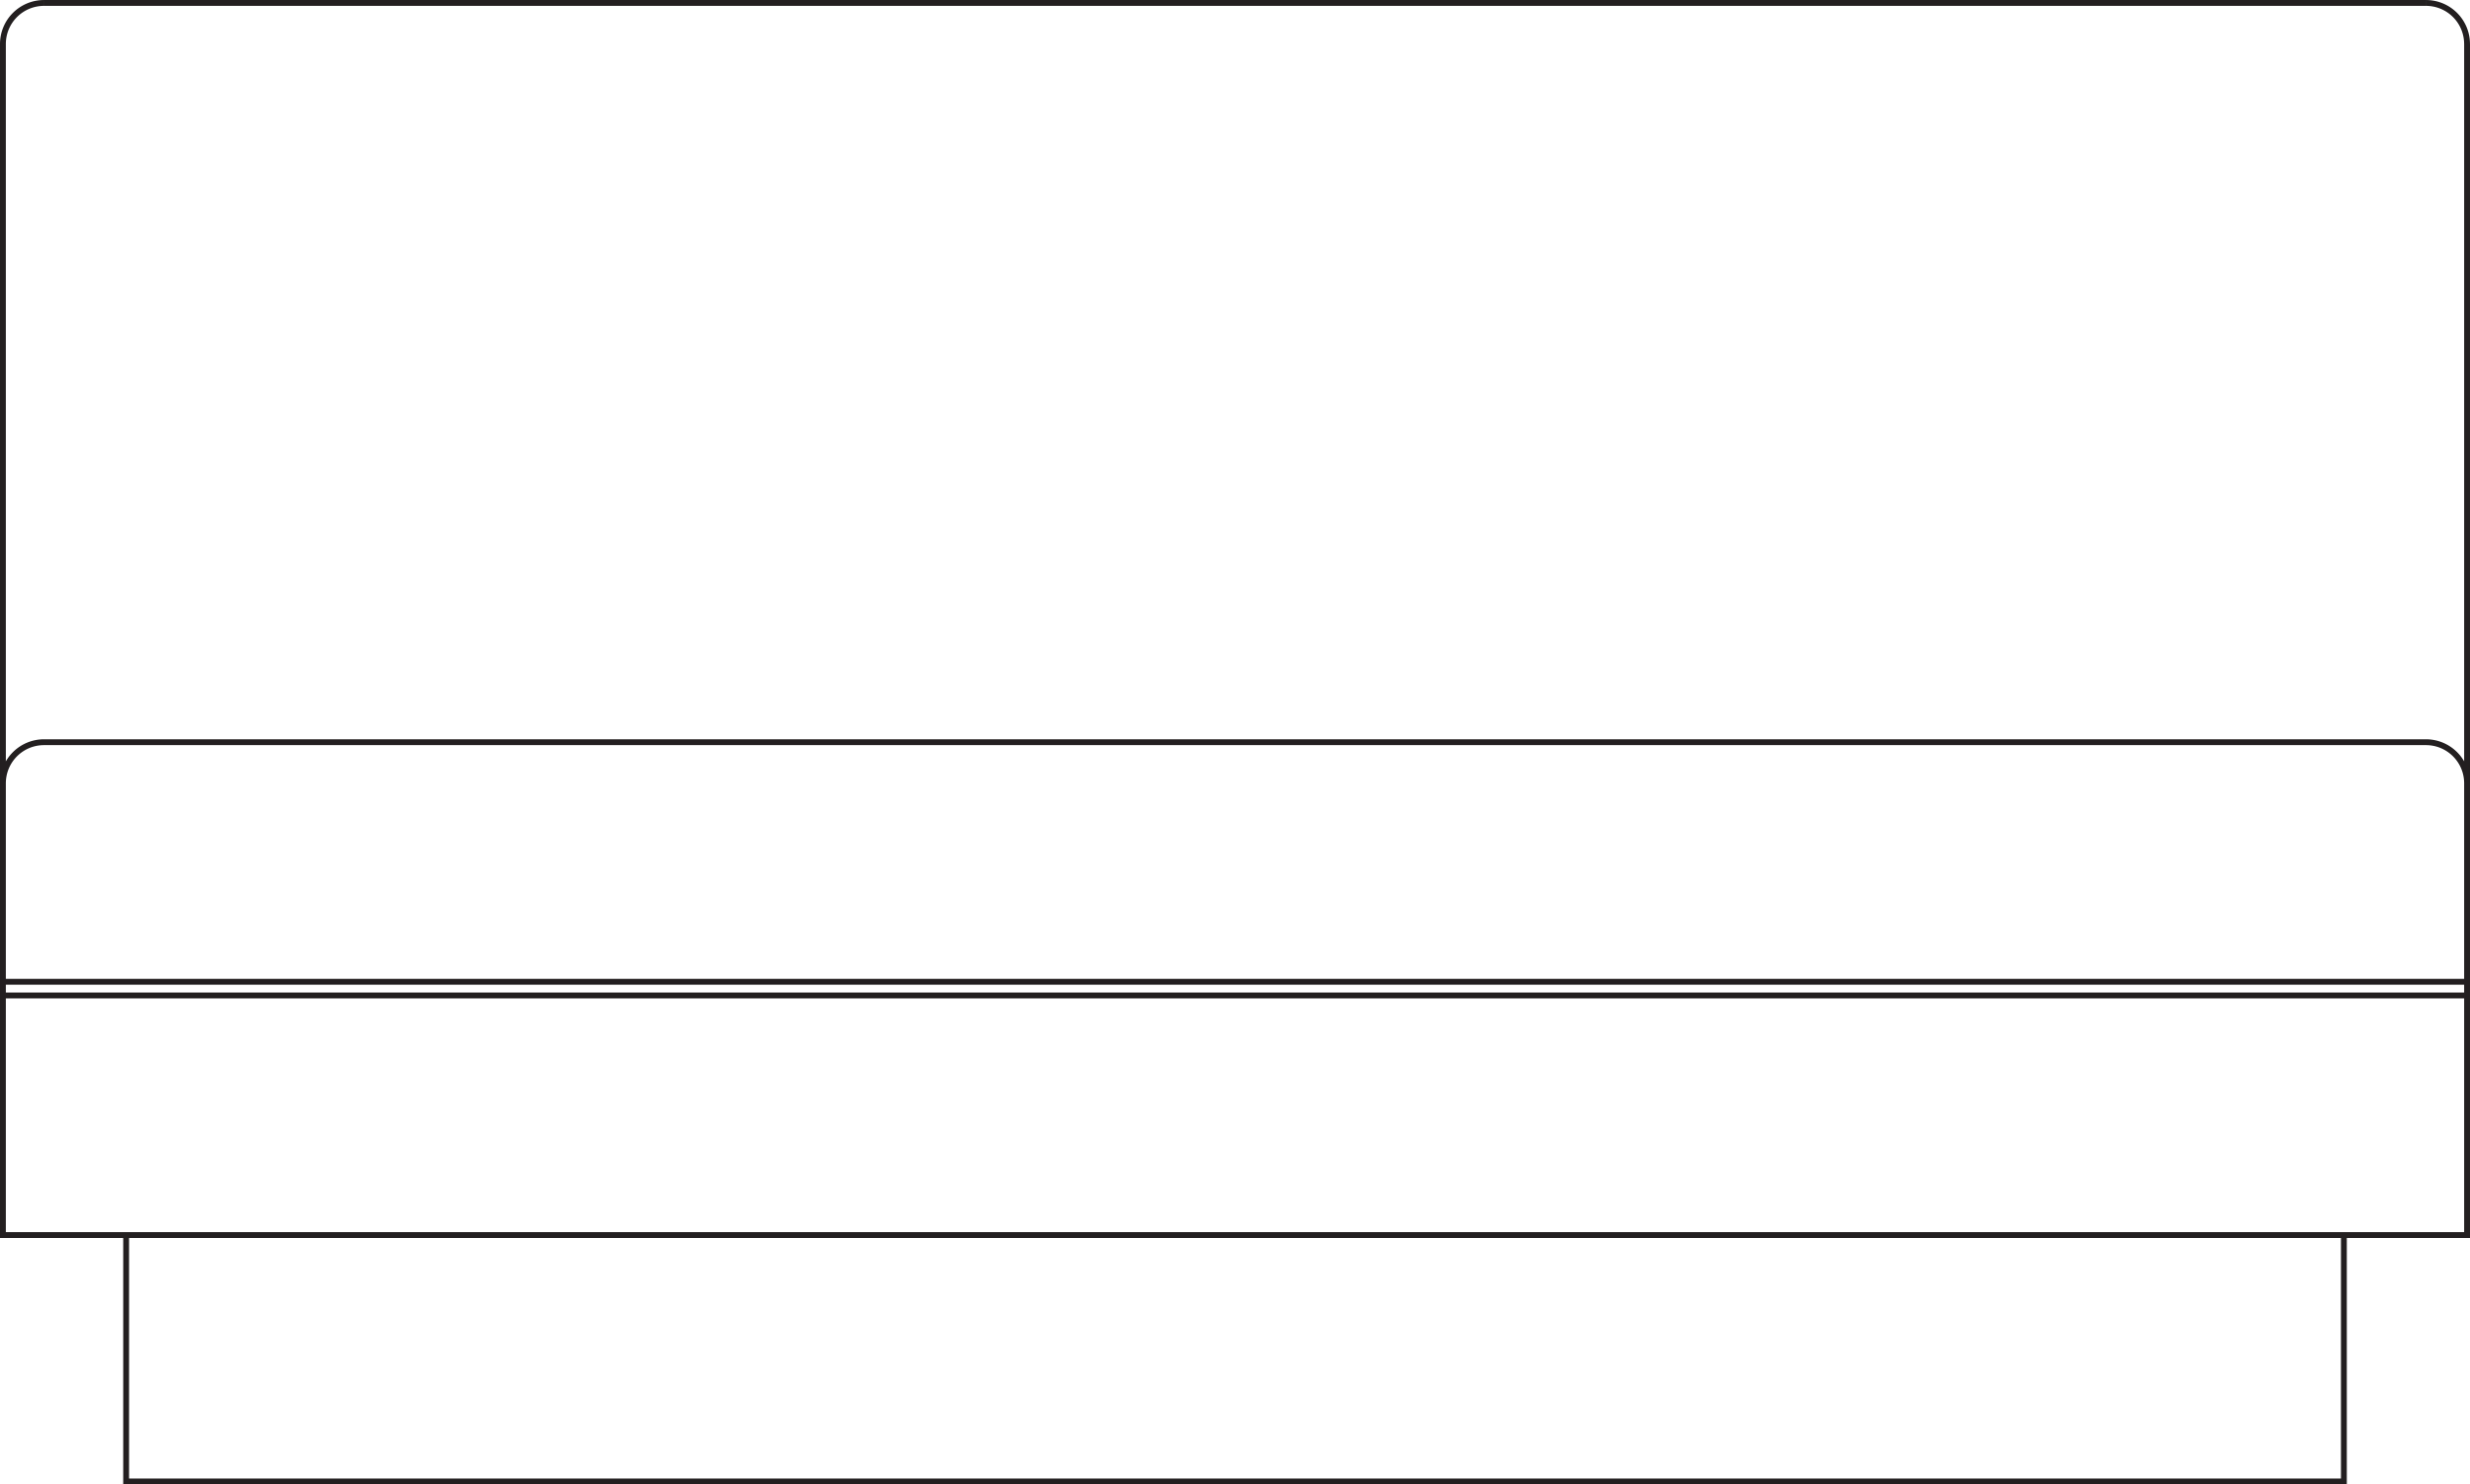 <svg id="Layer_1" data-name="Layer 1" xmlns="http://www.w3.org/2000/svg" xmlns:xlink="http://www.w3.org/1999/xlink" viewBox="0 0 316.923 190.457"><defs><style>.cls-1,.cls-3{fill:none;}.cls-2{clip-path:url(#clip-path);}.cls-3{stroke:#231f20;stroke-width:0.75px;}</style><clipPath id="clip-path" transform="translate(-0.038 -490.67)"><rect class="cls-1" y="490.634" width="317" height="190.531"/></clipPath></defs><title>Insideback Plain</title><g class="cls-2"><path class="cls-3" d="M.413,496.316a5.27,5.27,0,0,1,5.268-5.268m305.637,0a5.267,5.267,0,0,1,5.265,5.268M.413,591.168A5.27,5.27,0,0,1,5.681,585.9H311.318a5.27,5.27,0,0,1,5.268,5.268m-15.807,89.584H16.223V649.135H300.779ZM5.684,491.045H311.315m5.271,5.271V649.135H.413V496.316" transform="translate(-0.038 -490.67)"/><path class="cls-3" d="M.414,618.394H316.586M.414,616.638H316.586" transform="translate(-0.038 -490.67)"/></g></svg>